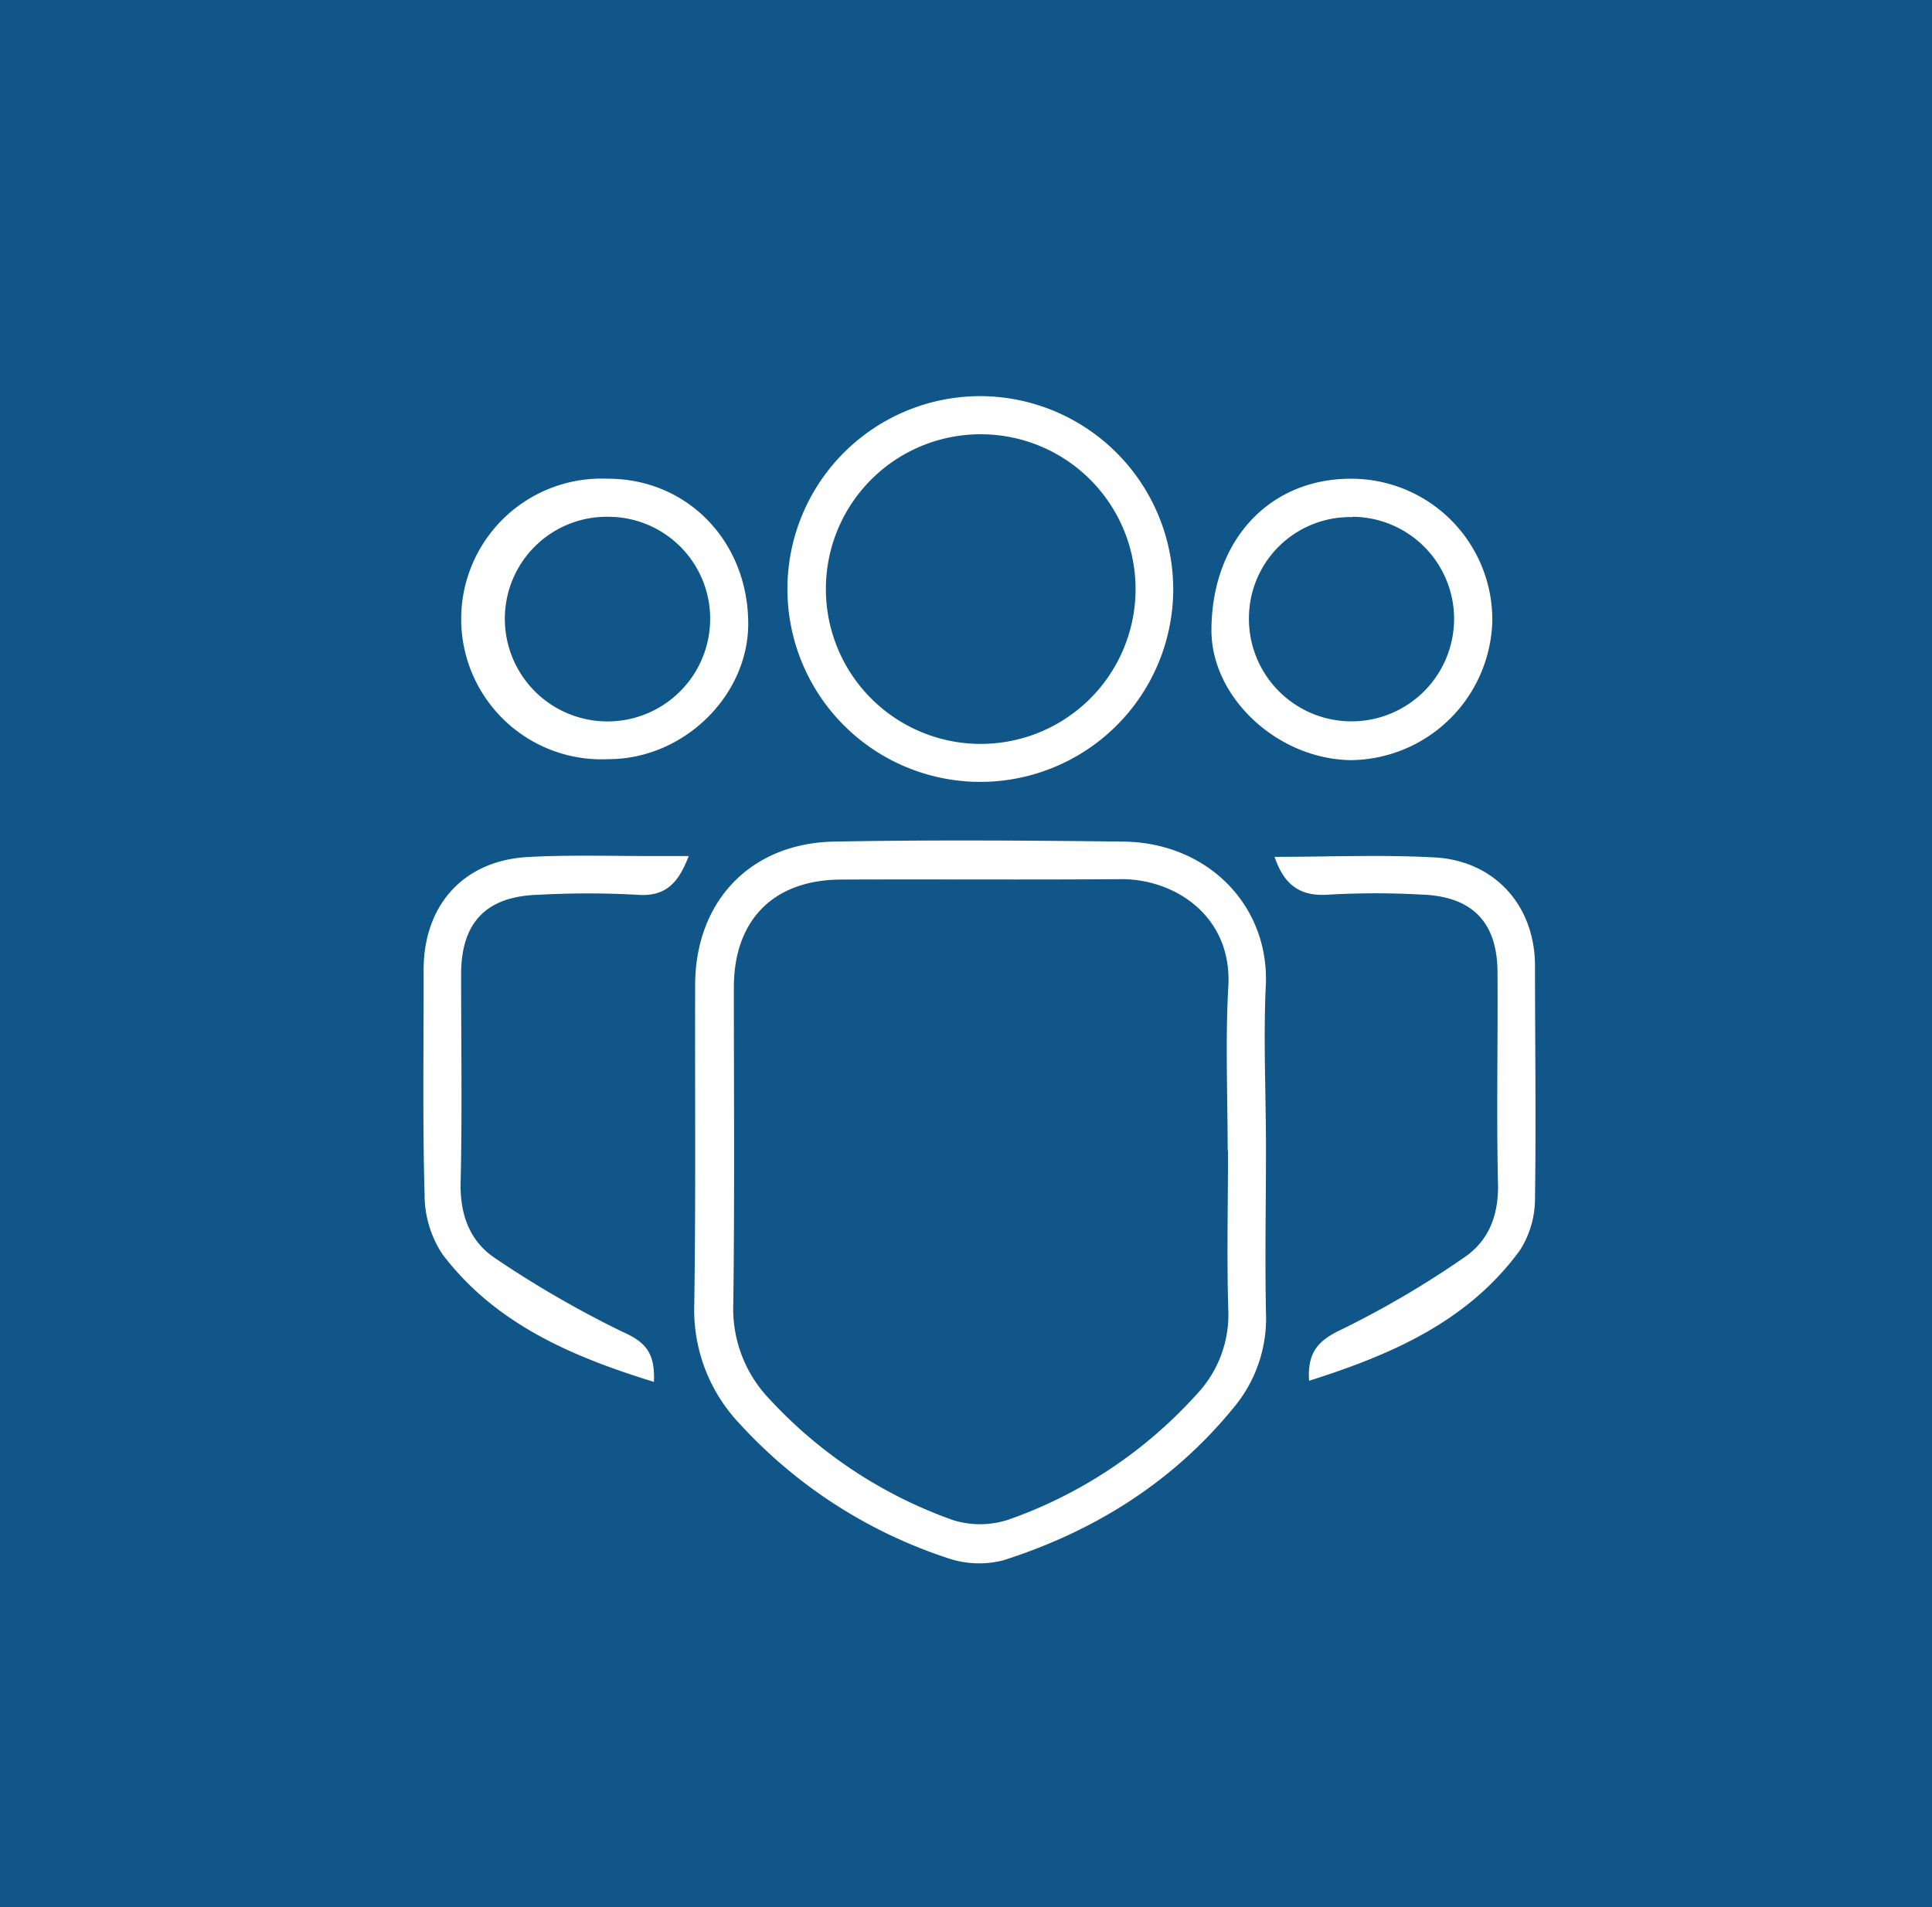 <svg xmlns="http://www.w3.org/2000/svg" viewBox="0 0 238.07 235.06"><defs><style>.cls-1{fill:#105689;}.cls-2{fill:#fff;}</style></defs><g id="Capa_2" data-name="Capa 2"><g id="Capa_9" data-name="Capa 9"><rect class="cls-1" width="238.07" height="235.06"></rect><path class="cls-2" d="M156,141.61c0,6.73-.14,13.46,0,20.18a17.14,17.14,0,0,1-4,11.71c-7.5,9.19-17.19,15.23-28.38,18.8a12,12,0,0,1-7-.33,60.14,60.14,0,0,1-25.53-16.56,20.38,20.38,0,0,1-5.54-14.62c.2-13.11.07-26.23.11-39.35,0-10.35,6.81-17.54,17.16-17.72,11.85-.22,23.71-.14,35.57,0,10.57.1,18.22,8.1,17.57,18.08C155.68,128.35,156,135,156,141.61Zm-4.72.16c0-6.73-.3-13.48.08-20.19.5-8.7-6.63-13.28-13.24-13.23-11.52.09-23,0-34.56.05-8.27.06-13.12,5-13.13,13.27,0,13,.1,26-.07,39a16.08,16.08,0,0,0,4.48,11.78,56.42,56.42,0,0,0,22.62,14.9,11.18,11.18,0,0,0,6.91-.1,56.37,56.37,0,0,0,23.08-15.4,14.28,14.28,0,0,0,3.9-10.59C151.16,154.77,151.33,148.27,151.32,141.77Z"></path><path class="cls-2" d="M144.57,72.44a23.77,23.77,0,1,1-23.83-23.62A23.84,23.84,0,0,1,144.57,72.44Zm-42.8.08a19.08,19.08,0,1,0,19.19-19A19.06,19.06,0,0,0,101.77,72.52Z"></path><path class="cls-2" d="M80.58,170.31c-10.26-3.17-19.59-7.2-26.07-15.75a13.29,13.29,0,0,1-2.19-7.31c-.26-9.24-.1-18.48-.12-27.72,0-8,4.94-13.49,12.87-13.91,5.34-.29,10.72-.1,16.07-.12,1.14,0,2.27,0,3.73,0-1.23,3.2-2.75,5.08-6.42,4.77a110.94,110.94,0,0,0-12,0c-6.51.16-9.62,3.37-9.63,9.8,0,8.55.14,17.11-.06,25.66-.09,4,1.14,7.33,4.41,9.44a127.62,127.62,0,0,0,15.61,9C79.56,165.41,80.74,166.76,80.58,170.31Z"></path><path class="cls-2" d="M157.06,105.6c6.74,0,13.24-.28,19.71.07,7.4.4,12.33,5.92,12.38,13.26,0,9.57.14,19.15,0,28.72a11.84,11.84,0,0,1-1.84,6.41c-6.4,8.79-15.8,12.88-26,16.11-.23-3.54,1.15-5,4.06-6.35a116.77,116.77,0,0,0,14.94-8.77c3.12-2.06,4.37-5.24,4.28-9.15-.2-8.66,0-17.32-.06-26,0-6.23-3.09-9.44-9.38-9.65a100.88,100.88,0,0,0-11.27,0C160.36,110.54,158.29,109.23,157.06,105.6Z"></path><path class="cls-2" d="M75,93.56A17.3,17.3,0,1,1,74.92,59c9.77,0,17.23,7.7,17.28,17.78C92.25,85.73,84.24,93.56,75,93.56Zm0-29.87A12.56,12.56,0,0,0,62.21,76.14a12.65,12.65,0,0,0,25.3.24A12.56,12.56,0,0,0,75,63.69Z"></path><path class="cls-2" d="M166.66,59a17.38,17.38,0,0,1,17.23,17.52,17.62,17.62,0,0,1-17.33,17.16c-9.09-.06-17.32-7.71-17.28-16.06C149.33,66.55,156.47,58.9,166.66,59Zm0,4.73A12.47,12.47,0,0,0,153.9,76.1a12.64,12.64,0,1,0,25.28.32A12.59,12.59,0,0,0,166.68,63.69Z"></path></g></g></svg>